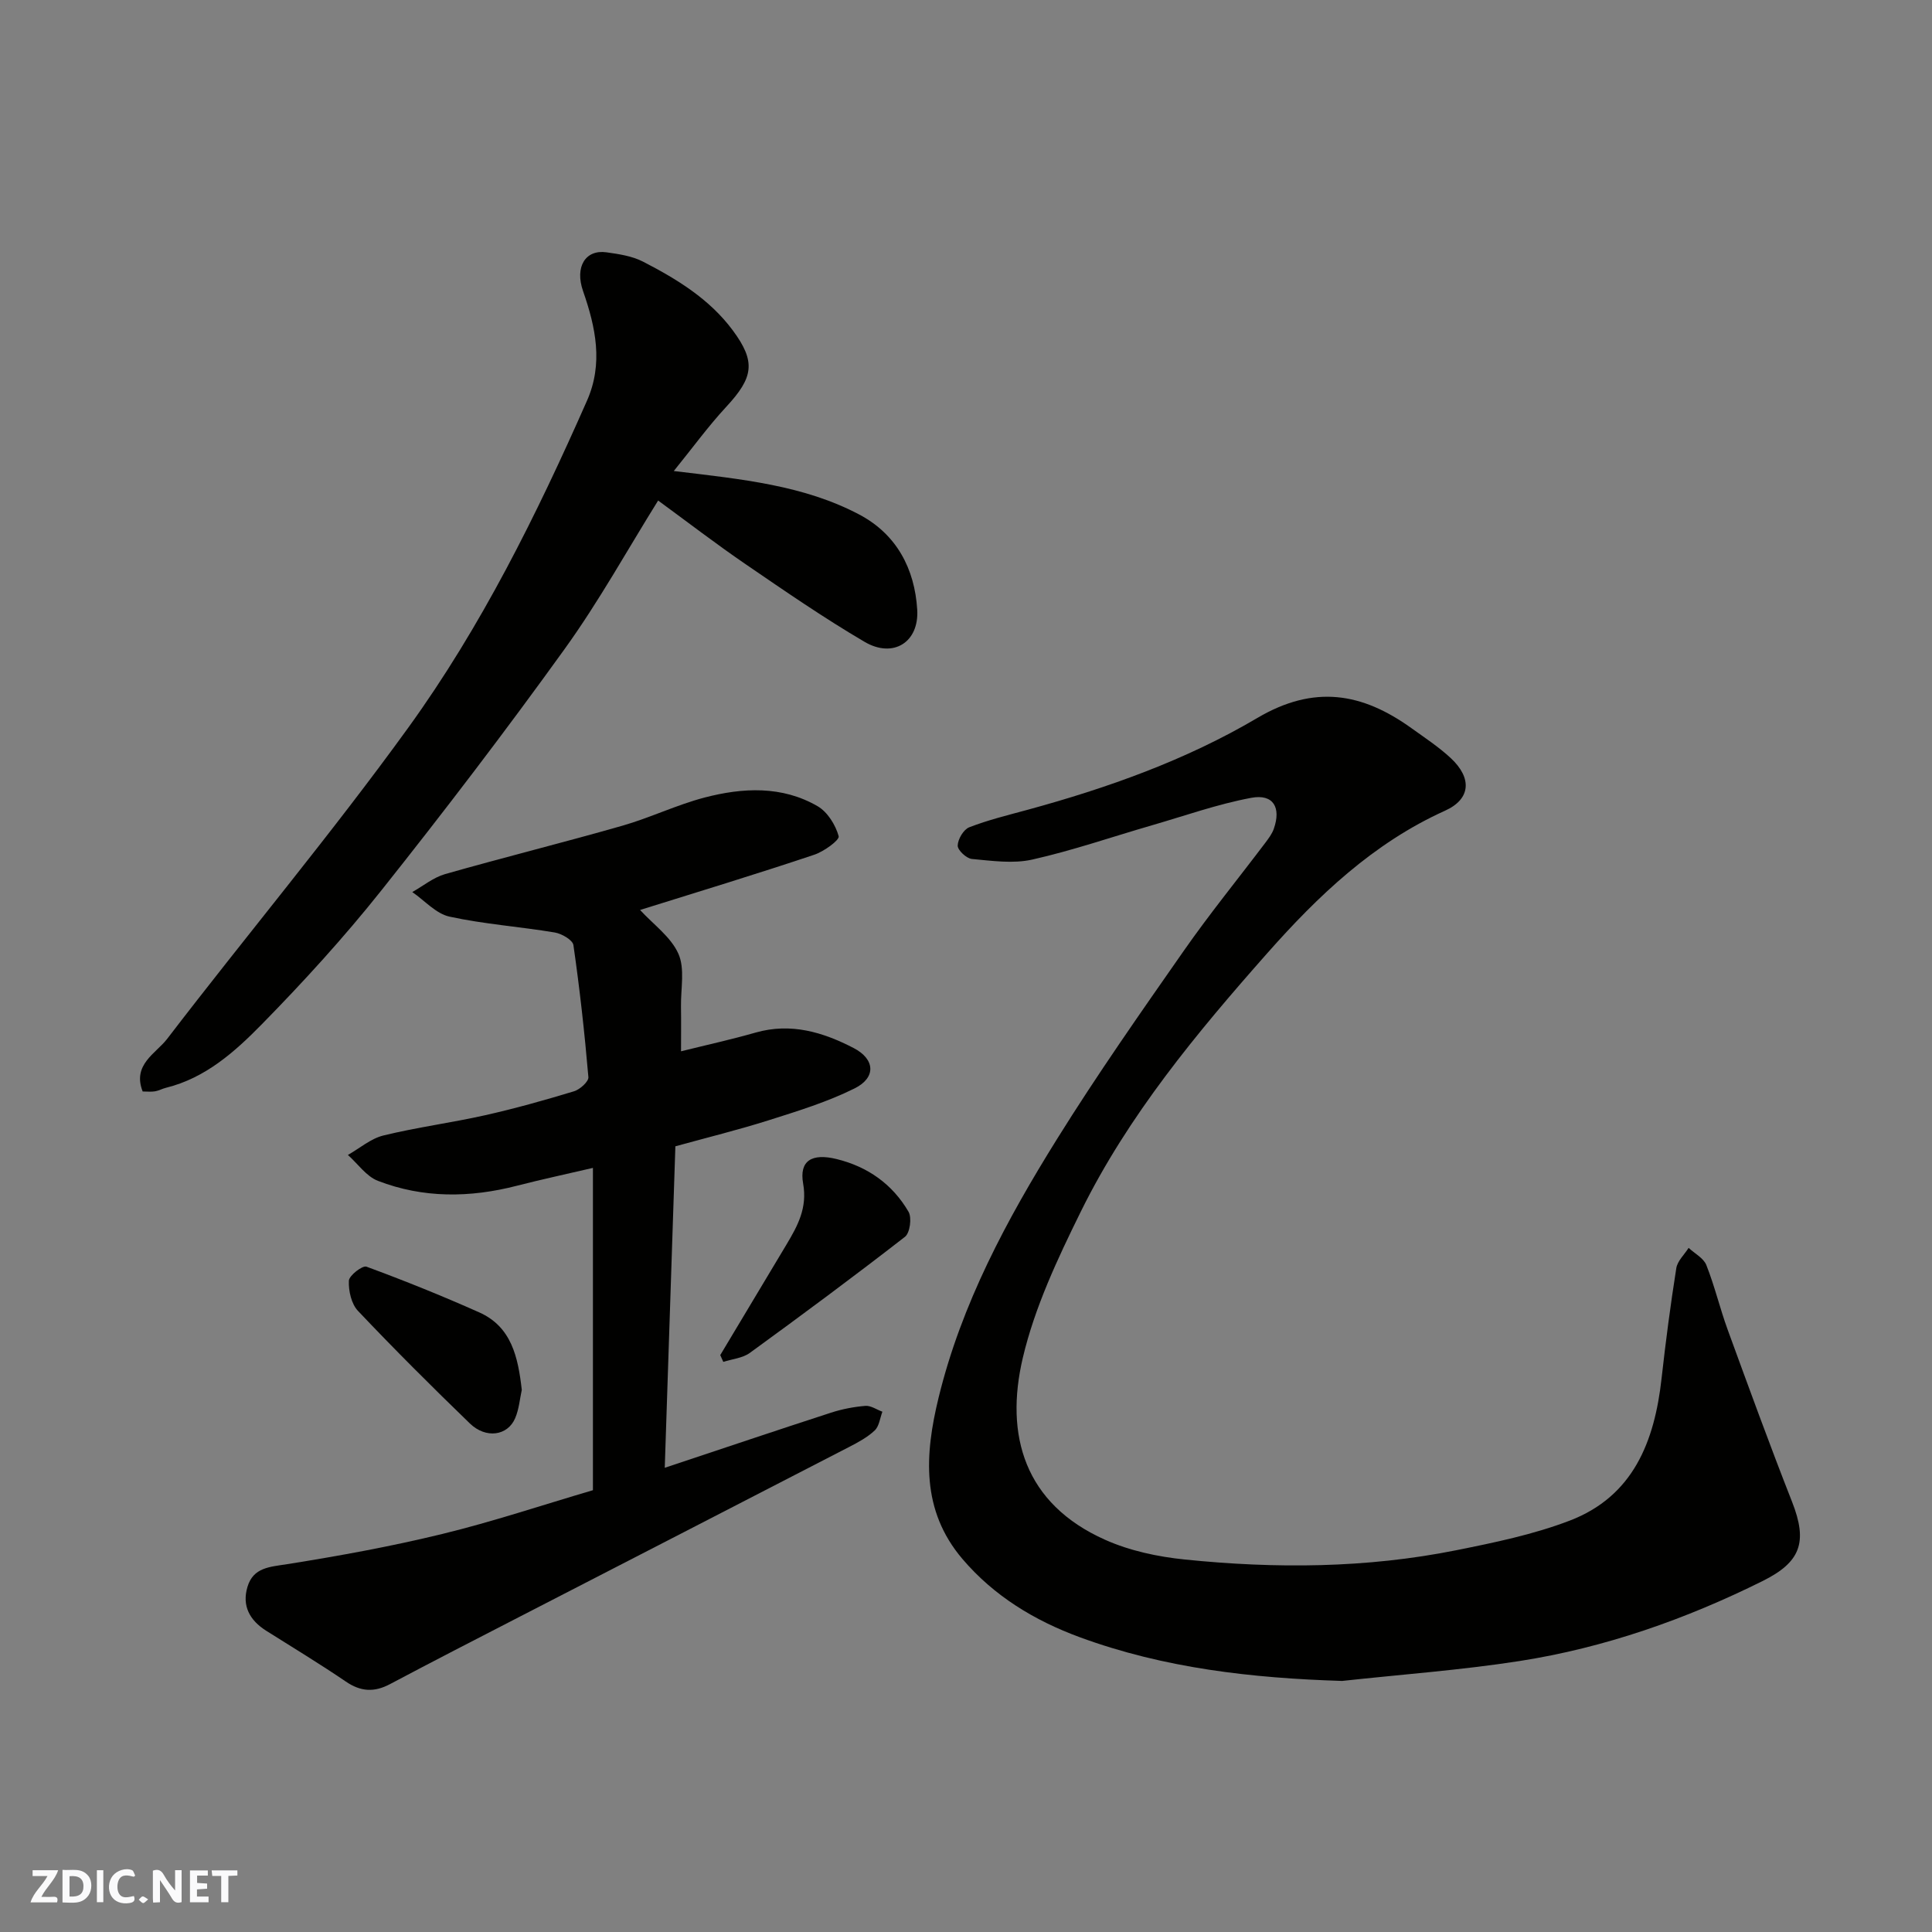 <svg enable-background="new 0 0 400 400" viewBox="0 0 400 400" xmlns="http://www.w3.org/2000/svg"><rect x="0" y="0" width="400" height="400" fill="#808080" stroke="none"/><g fill="#fafafb"><path d="m37.59 393.81c-.92.31-1.52.05-2-.78-.7-1.2-1.52-2.34-2.47-3.78v4.59c-.55.03-.95.05-1.41.07-.03-.37-.06-.64-.06-.91 0-1.91 0-3.81 0-5.7 1.13-.41 1.77-.03 2.29.91.62 1.11 1.38 2.14 2.31 3.19v-4.2h1.35v6.61z"/><path d="m12.94 393.88v-6.75c1.9.19 3.93-.54 5.37 1.29.8 1.01.78 2.88.03 3.97-1.37 1.97-3.4 1.51-5.4 1.49m1.45-1.22c2.04.12 2.92-.58 2.89-2.21-.03-1.51-.98-2.19-2.89-2z"/><path d="m11.81 393.87h-5.49c.68-2.18 2.47-3.48 3.51-5.45h-3.08v-1.21h5.29c-.71 2.13-2.44 3.48-3.47 5.51.86 0 1.63.04 2.39-.01.79-.05 1.14.21.85 1.16"/><path d="m39.33 393.86v-6.61h3.7v1.07h-2.22v1.52c.68.04 1.34.09 2.07.13v1.07c-.72.05-1.38.09-2.1.14v1.48h2.4v1.19h-3.85z"/><path d="m27.71 388.56c-1.15-.3-2.46-.61-3.1.64-.37.73-.41 1.93-.06 2.67.63 1.35 1.99.93 3.17.68.35.94-.01 1.32-.93 1.46-1.62.25-3.05-.27-3.76-1.48-.73-1.24-.6-3.03.31-4.17.88-1.11 2.71-1.7 4-1.16.32.13.44.74.65 1.12-.1.08-.19.16-.28.24"/><path d="m49.15 387.24v1.07c-.59.02-1.17.05-1.87.08v5.44h-1.48v-5.44h-1.85c-.05-.4-.08-.73-.13-1.15z"/><path d="m20.06 387.21h1.33v6.62h-1.33z"/><path d="m30.68 393.25c-.49.38-.8.79-1.05.76-.32-.05-.6-.45-.9-.7.26-.24.51-.64.8-.67.29-.04.62.3 1.15.61"/></g><path d="m277.87 348.02c-18.64-.58-36.82-2.62-54.31-9.05-9.37-3.45-17.76-8.52-24.32-16.23-8.56-10.08-7.78-21.63-4.92-33.35 4.73-19.42 14.09-36.82 24.54-53.59 8.27-13.28 17.27-26.12 26.23-38.95 5.33-7.64 11.23-14.88 16.85-22.32.68-.91 1.41-1.86 1.78-2.91 1.57-4.45-.1-7.29-4.65-6.44-6.97 1.3-13.74 3.71-20.58 5.69-8.25 2.39-16.39 5.21-24.75 7.09-3.98.9-8.36.26-12.52-.12-1.12-.1-2.96-1.82-2.94-2.77.03-1.32 1.21-3.33 2.39-3.79 3.92-1.52 8.04-2.52 12.11-3.63 16.57-4.52 32.8-10.3 47.53-19 11.8-6.96 21.72-5.21 31.9 2.1 2.79 2 5.69 3.91 8.19 6.24 4.39 4.11 4.13 8.45-1.23 10.86-14.84 6.7-26.29 17.62-36.77 29.47-14.63 16.54-28.81 33.6-38.65 53.57-4.78 9.7-9.52 19.76-11.98 30.2-3.8 16.09.35 30.27 17.04 37.71 5.1 2.28 10.9 3.51 16.49 4.08 18.77 1.92 37.57 1.81 56.15-1.91 7.93-1.59 15.97-3.25 23.49-6.12 13.22-5.04 17.62-16.41 19.07-29.46.85-7.63 1.85-15.25 3.05-22.83.24-1.5 1.67-2.8 2.55-4.2 1.26 1.17 3.1 2.12 3.67 3.56 1.73 4.36 2.81 8.98 4.42 13.39 4.35 11.91 8.69 23.83 13.33 35.63 3.3 8.39 1.74 12.49-6.07 16.38-15.93 7.92-32.72 13.83-50.36 16.58-12.15 1.89-24.48 2.78-36.73 4.12z" fill="#010100"/><path d="m132.52 188.4c2.74 2.99 6.37 5.56 7.93 9.05 1.38 3.09.49 7.21.54 10.88.05 3.12.01 6.24.01 9.33 5.44-1.35 10.49-2.46 15.45-3.88 7.3-2.08 13.92-.09 20.28 3.2 4.43 2.29 4.73 6.12.19 8.37-5.61 2.79-11.71 4.67-17.71 6.57-6.31 2-12.75 3.58-19.38 5.41-.73 22.19-1.45 44.04-2.2 66.56 11.91-3.96 23.13-7.75 34.39-11.4 2.3-.75 4.74-1.22 7.15-1.42 1.13-.09 2.34.78 3.52 1.21-.5 1.32-.66 2.99-1.58 3.87-1.51 1.43-3.45 2.47-5.33 3.44-22.67 11.71-45.36 23.37-68.04 35.06-9.01 4.64-18.03 9.27-26.98 14.02-3.27 1.74-6.07 1.59-9.16-.52-5.39-3.67-10.98-7.05-16.5-10.53-3.4-2.15-5.05-5.15-3.86-9.09 1.21-4.03 4.62-4.12 8.24-4.69 10.76-1.71 21.51-3.67 32.09-6.25 10.43-2.54 20.64-5.96 31.19-9.06 0-21.91 0-44.03 0-66.73-5.44 1.27-10.63 2.38-15.76 3.7-9.7 2.5-19.37 2.61-28.76-1.02-2.4-.93-4.16-3.53-6.21-5.36 2.44-1.38 4.73-3.39 7.35-4.03 6.96-1.7 14.09-2.63 21.09-4.2 6.18-1.39 12.3-3.11 18.37-4.95 1.23-.37 3.06-2.02 2.98-2.93-.78-9.13-1.79-18.25-3.1-27.33-.15-1.07-2.42-2.38-3.87-2.62-7.25-1.21-14.63-1.72-21.78-3.28-2.81-.61-5.15-3.33-7.71-5.09 2.26-1.27 4.38-3.03 6.8-3.72 12.18-3.47 24.47-6.52 36.64-10 5.78-1.65 11.28-4.33 17.08-5.85 7.9-2.06 16.02-2.48 23.4 1.8 2.05 1.19 3.72 3.88 4.36 6.21.22.79-3.07 3.18-5.08 3.84-11.96 4.01-24.04 7.68-36.04 11.43z" fill="#010100"/><path d="m139.5 97.52c14.19 1.7 26.95 2.95 38.44 9.03 7.68 4.07 11.44 11.19 11.96 19.67.42 6.76-4.98 10.15-10.91 6.66-8.43-4.95-16.51-10.52-24.59-16.05-6.07-4.15-11.91-8.64-18.14-13.2-6.28 10.06-12.23 20.85-19.38 30.77-12.23 16.98-24.94 33.63-37.97 50.01-7.69 9.66-16.06 18.84-24.71 27.66-5.56 5.67-11.65 11.12-19.82 13.14-.78.19-1.51.61-2.3.74-.8.13-1.63.03-2.54.03-2.2-5.56 2.75-7.88 5.05-10.87 16.52-21.57 34.01-42.43 49.92-64.43 15.13-20.92 26.6-44.1 37.02-67.72 3.39-7.67 1.81-15.17-.81-22.68-1.76-5.03.49-8.66 4.85-8.04 2.56.36 5.27.76 7.52 1.91 7.04 3.62 13.82 7.76 18.64 14.27s4.26 9.74-1.38 15.82c-3.74 4.04-6.98 8.51-10.85 13.28z" fill="#010100"/><path d="m149.12 280.56c4.58-7.64 9.16-15.28 13.73-22.92 2.31-3.87 4.33-7.56 3.43-12.6-.84-4.74 1.81-6.33 6.93-5.07 6.45 1.58 11.57 5.21 14.89 10.91.72 1.23.3 4.39-.74 5.19-10.55 8.2-21.29 16.16-32.11 24.03-1.5 1.09-3.65 1.27-5.5 1.86-.2-.46-.41-.93-.63-1.4z" fill="#010100"/><path d="m108.03 287.76c-.4 1.79-.56 3.98-1.38 5.88-1.56 3.64-6.06 4.27-9.36 1.08-7.88-7.62-15.64-15.36-23.17-23.31-1.38-1.45-1.98-4.17-1.89-6.25.05-1.08 2.82-3.21 3.64-2.91 7.88 2.9 15.67 6.04 23.34 9.46 6.7 2.98 8.05 9.27 8.82 16.05z" fill="#010100"/></svg>